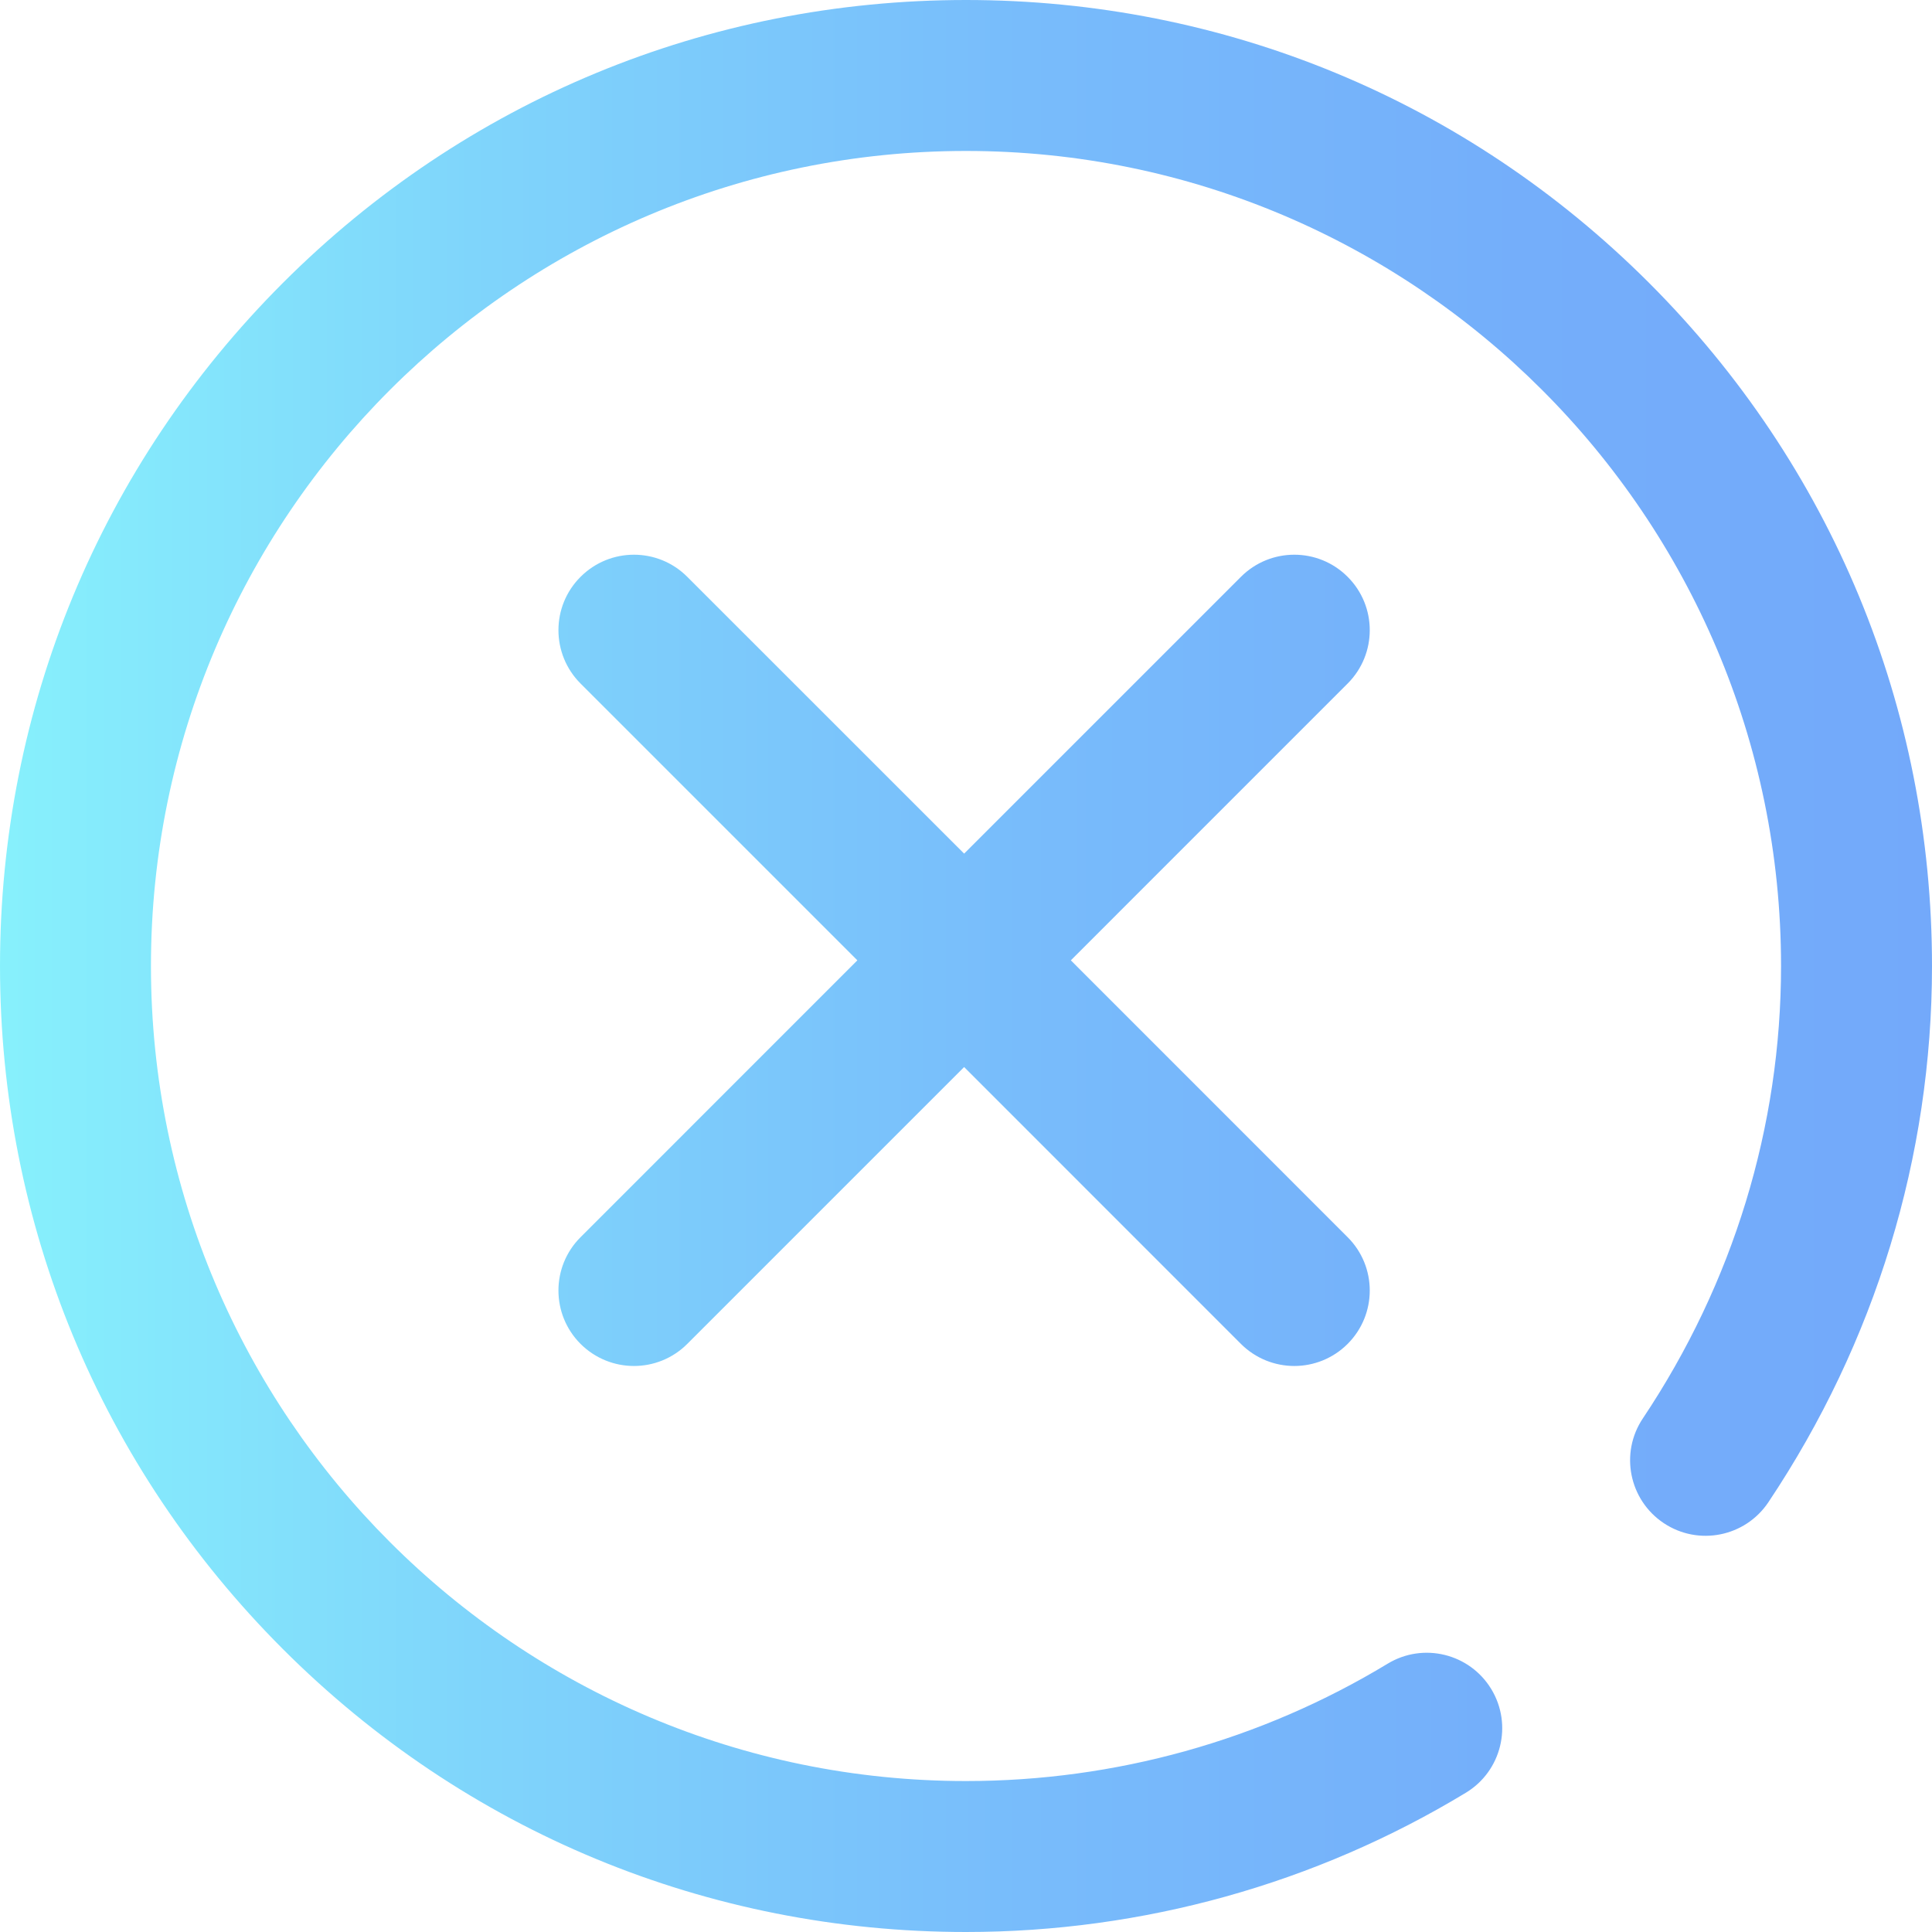 <?xml version="1.0" encoding="UTF-8"?>
<svg width="30px" height="30px" viewBox="0 0 30 30" version="1.1" xmlns="http://www.w3.org/2000/svg" xmlns:xlink="http://www.w3.org/1999/xlink">
    <!-- Generator: Sketch 52.6 (67491) - http://www.bohemiancoding.com/sketch -->
    <title>cancel</title>
    <desc>Created with Sketch.</desc>
    <defs>
        <linearGradient x1="0%" y1="50%" x2="100%" y2="50%" id="linearGradient-1">
            <stop stop-color="#87F1FC" offset="0%"></stop>
            <stop stop-color="#7FD4FB" offset="25.57%"></stop>
            <stop stop-color="#78BCFB" offset="52.95%"></stop>
            <stop stop-color="#74AEFA" offset="78.44%"></stop>
            <stop stop-color="#73A9FA" offset="100%"></stop>
        </linearGradient>
    </defs>
    <g id="Page-1" stroke="none" stroke-width="1" fill="none" fill-rule="evenodd">
        <g id="download-broschure-popup" transform="translate(-1161, -201)" fill="url(#linearGradient-1)" fill-rule="nonzero">
            <g id="form" transform="translate(236, 185)">
                <g id="cancel" transform="translate(925, 16)">
                    <path d="M20.926,10.614 L16.628,14.912 L20.926,19.211 C21.384,19.668 21.384,20.41 20.926,20.868 C20.698,21.096 20.397,21.211 20.098,21.211 C19.798,21.211 19.498,21.096 19.269,20.868 L14.971,16.569 L10.672,20.868 C10.444,21.096 10.144,21.211 9.844,21.211 C9.544,21.211 9.244,21.096 9.015,20.868 C8.557,20.41 8.557,19.668 9.015,19.211 L13.313,14.912 L9.015,10.614 C8.557,10.156 8.557,9.414 9.015,8.957 C9.473,8.499 10.215,8.499 10.672,8.957 L14.971,13.255 L19.269,8.957 C19.727,8.499 20.469,8.499 20.926,8.957 C21.384,9.414 21.384,10.156 20.926,10.614 Z M25.607,4.393 C22.774,1.56 19.007,0 15,0 C10.993,0 7.226,1.56 4.393,4.393 C1.56,7.226 0,10.993 0,15 C0,19.007 1.56,22.774 4.393,25.607 C7.226,28.44 10.993,30 15,30 C17.743,30 20.427,29.252 22.761,27.838 C23.315,27.503 23.492,26.782 23.157,26.229 C22.821,25.675 22.101,25.498 21.547,25.834 C19.579,27.026 17.315,27.656 15,27.656 C8.021,27.656 2.344,21.979 2.344,15 C2.344,8.021 8.021,2.344 15,2.344 C21.979,2.344 27.656,8.021 27.656,15 C27.656,17.495 26.914,19.924 25.51,22.025 C25.15,22.562 25.295,23.29 25.833,23.65 C26.371,24.01 27.099,23.865 27.459,23.327 C29.121,20.84 30,17.961 30,15 C30,10.993 28.44,7.226 25.607,4.393 Z" id="Shape"></path>
                </g>
            </g>
        </g>
    </g>
</svg>